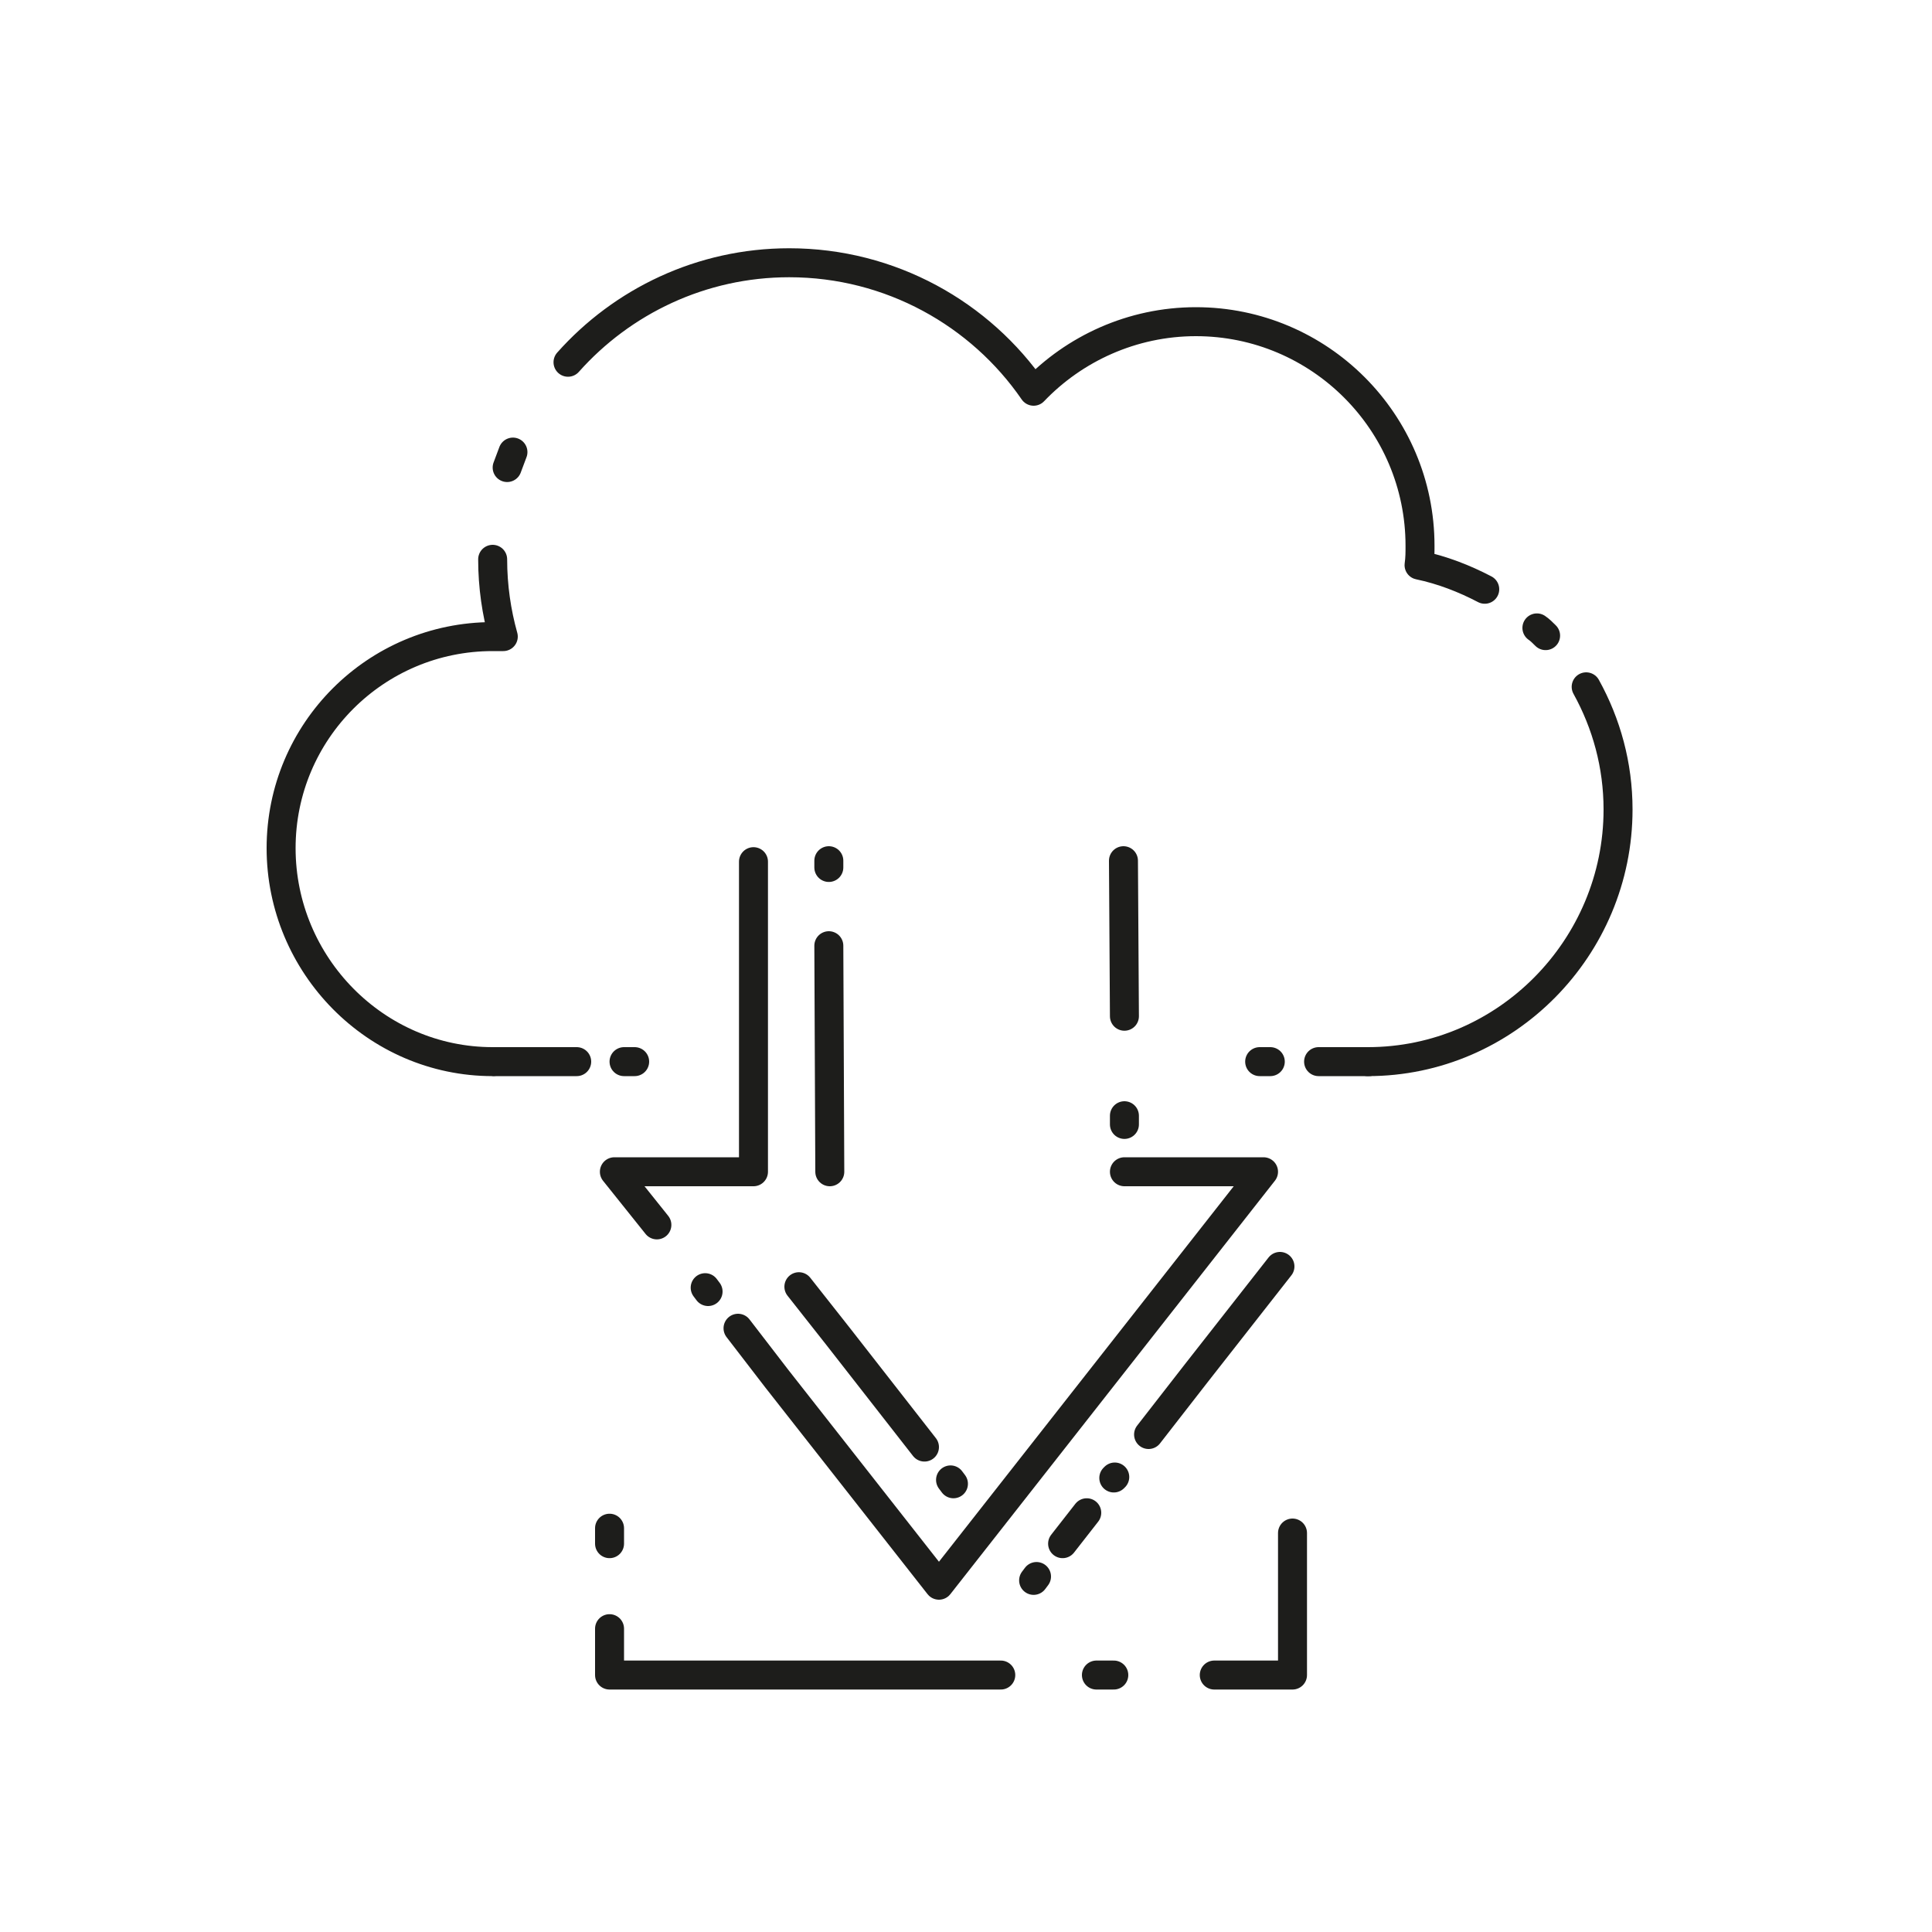 <?xml version="1.0" encoding="utf-8"?>
<!-- Generator: Adobe Illustrator 25.3.1, SVG Export Plug-In . SVG Version: 6.00 Build 0)  -->
<svg version="1.1" id="Ebene_1" xmlns="http://www.w3.org/2000/svg" xmlns:xlink="http://www.w3.org/1999/xlink" x="0px" y="0px"
	 viewBox="0 0 200 200" style="enable-background:new 0 0 200 200;" xml:space="preserve">
<style type="text/css">
	.st0{display:none;}
	.st1{display:inline;}
	.st2{fill:none;stroke:#000000;stroke-width:0.1;stroke-miterlimit:10;}
	.st3{fill:none;stroke:#1D1D1B;stroke-width:3;stroke-linecap:round;stroke-linejoin:round;stroke-miterlimit:10;}
</style>
<g id="Pfad_Icons__x2B__Hintergrund" class="st0">
	<g class="st1">
		<rect y="0" class="st2" width="200" height="200"/>
		<circle class="st2" cx="100" cy="100" r="100"/>
		<line class="st2" x1="0" y1="0" x2="200" y2="200"/>
		<line class="st2" x1="200" y1="0" x2="0" y2="200"/>
		<line class="st2" x1="100" y1="0" x2="100" y2="199.8"/>
		<line class="st2" x1="0" y1="100" x2="200" y2="100"/>
		<rect x="29" y="29" class="st2" width="142" height="142"/>
		<circle class="st2" cx="100" cy="100" r="71"/>
		<circle class="st2" cx="100" cy="100" r="50"/>
		<circle class="st2" cx="100" cy="100" r="25"/>
		<rect x="50" y="0" class="st2" width="100" height="200"/>
		<rect y="50" class="st2" width="200" height="100"/>
	</g>
</g>
<line class="st3" x1="116.3" y1="89.1" x2="116.4" y2="105.2"/>
<line class="st3" x1="85.8" y1="97.9" x2="85.9" y2="121.3"/>
<line class="st3" x1="85.8" y1="89.1" x2="85.8" y2="89.8"/>
<polyline class="st3" points="68,126.8 63.6,121.3 78,121.3 78,89.2 "/>
<line class="st3" x1="73.3" y1="133.7" x2="73" y2="133.3"/>
<polyline class="st3" points="116.4,121.3 130.8,121.3 114,142.7 97.2,164.1 80.4,142.7 76.4,137.5 "/>
<line class="st3" x1="107.3" y1="163.2" x2="107" y2="163.6"/>
<line class="st3" x1="112.5" y1="156.6" x2="110" y2="159.8"/>
<line class="st3" x1="115.4" y1="152.9" x2="115.3" y2="153"/>
<polyline class="st3" points="132.5,131.1 123.8,142.2 118.9,148.5 "/>
<polyline class="st3" points="95.7,149.8 86.8,138.4 82.7,133.2 "/>
<line class="st3" x1="98.7" y1="153.6" x2="98.4" y2="153.2"/>
<line class="st3" x1="116.4" y1="115.5" x2="116.4" y2="116.4"/>
<line class="st3" x1="136.5" y1="109.9" x2="141.7" y2="109.9"/>
<line class="st3" x1="130.4" y1="109.9" x2="131.5" y2="109.9"/>
<line class="st3" x1="64.6" y1="109.9" x2="65.7" y2="109.9"/>
<line class="st3" x1="51.2" y1="109.9" x2="59.7" y2="109.9"/>
<path class="st3" d="M51,57.9c0,2.8,0.4,5.5,1.1,8c-0.4,0-0.7,0-1.1,0c-12.1,0-21.9,9.8-21.9,21.9s9.8,22.1,21.9,22.1"/>
<path class="st3" d="M53.1,46.8c-0.2,0.5-0.4,1.1-0.6,1.6"/>
<path class="st3" d="M153.7,61c-2.1-1.1-4.4-2-6.8-2.5c0.1-0.7,0.1-1.3,0.1-2c0-12.8-10.4-23.2-23.2-23.2c-6.6,0-12.6,2.8-16.8,7.2
	c-5.5-8-14.8-13.3-25.3-13.3c-9.1,0-17.3,4-22.9,10.3"/>
<path class="st3" d="M160,65.8c-0.3-0.3-0.6-0.6-0.9-0.8"/>
<path class="st3" d="M141.6,109.9c14.3,0,25.9-11.8,25.9-26.1c0-4.6-1.2-8.9-3.3-12.7"/>
<line class="st3" x1="63.1" y1="159.8" x2="63.1" y2="158.2"/>
<polyline class="st3" points="103.6,173.4 63.1,173.4 63.1,168.6 "/>
<line class="st3" x1="115.3" y1="173.4" x2="113.5" y2="173.4"/>
<polyline class="st3" points="133.8,158.7 133.8,173.4 125.7,173.4 "/>
</svg>
